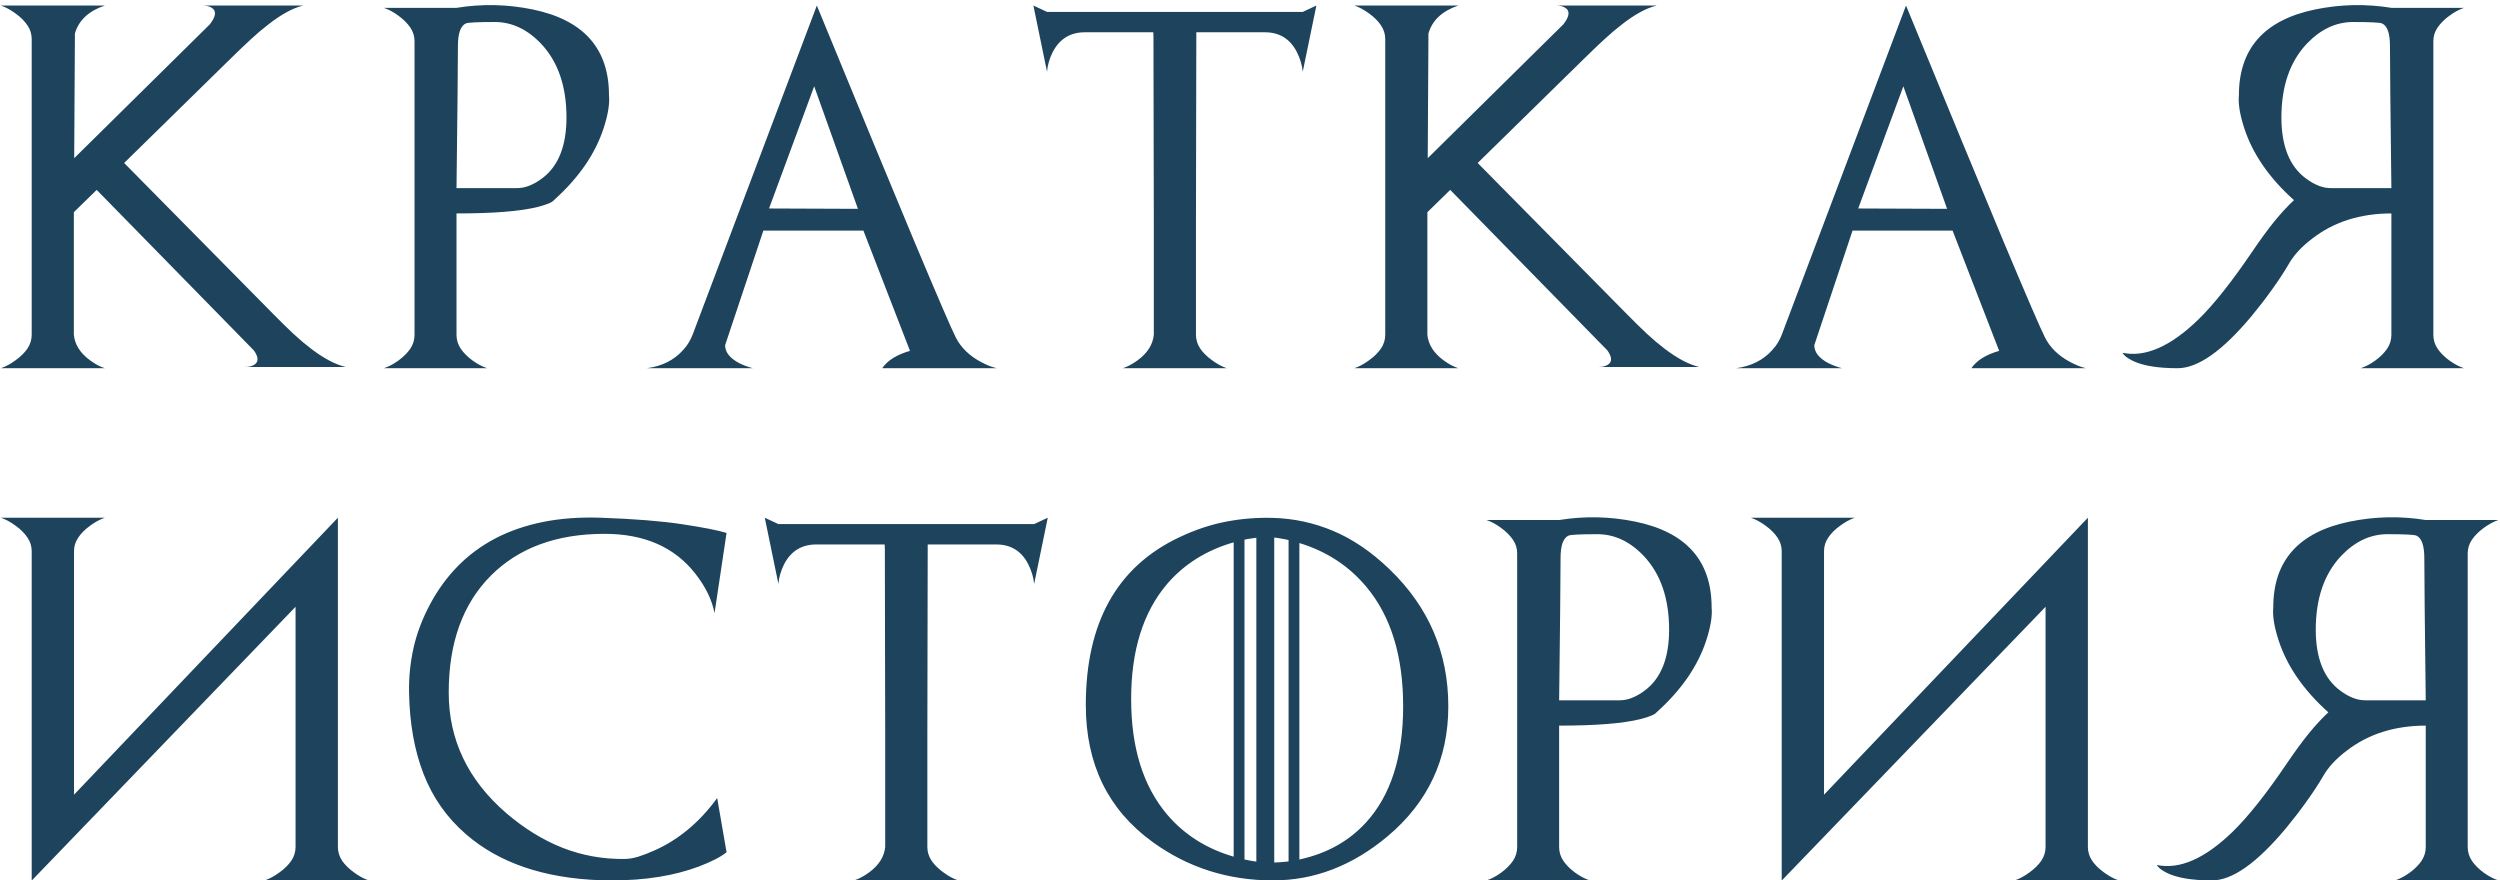 <?xml version="1.0" encoding="UTF-8"?> <svg xmlns="http://www.w3.org/2000/svg" width="903" height="318" viewBox="0 0 903 318" fill="none"><path d="M44.839 58.865L98.762 113.491C101.235 116.007 103.602 118.331 105.862 120.463C108.122 122.552 110.318 124.407 112.45 126.028C114.582 127.648 116.672 129.013 118.719 130.122C120.766 131.23 122.812 132.041 124.859 132.552H88.527C89.807 132.552 90.851 132.318 91.662 131.849C93.453 130.868 93.474 129.119 91.726 126.604L34.925 68.587L26.673 76.647V120.911C27.015 124.45 28.955 127.52 32.494 130.122C34.328 131.486 36.119 132.446 37.867 133H0.32C2.068 132.403 3.838 131.444 5.629 130.122C7.463 128.8 8.891 127.392 9.915 125.9C10.938 124.365 11.45 122.702 11.45 120.911V14.089C11.45 12.298 10.938 10.657 9.915 9.164C8.891 7.629 7.463 6.2 5.629 4.878C3.838 3.556 2.068 2.597 0.32 2H37.867C32.025 3.962 28.422 7.33 27.057 12.106L26.801 57.138L75.798 8.78C78.016 5.923 78.25 3.94 76.502 2.832C75.649 2.277 74.54 2 73.176 2H109.508C107.461 2.512 105.414 3.343 103.367 4.495C101.363 5.603 99.295 6.989 97.163 8.652C95.03 10.273 92.834 12.128 90.574 14.217C88.314 16.307 85.926 18.588 83.41 21.061L44.839 58.865ZM164.889 67.948H186.765C188.257 67.948 189.75 67.649 191.242 67.052C192.735 66.455 194.227 65.602 195.72 64.494C201.647 60.144 204.611 52.788 204.611 42.426C204.611 31.168 201.562 22.298 195.464 15.816C190.475 10.571 184.888 7.949 178.705 7.949C172.564 7.949 169.089 8.119 168.279 8.46C166.36 9.313 165.4 12.043 165.4 16.648C165.4 20.059 165.358 26.029 165.272 34.558C165.187 43.087 165.059 54.217 164.889 67.948ZM218.107 46.072C215.08 55.496 209.067 64.238 200.069 72.297C199.515 73.065 197.596 73.875 194.312 74.728C191.072 75.538 186.999 76.135 182.095 76.519C177.234 76.903 171.498 77.095 164.889 77.095V120.975C164.889 122.766 165.4 124.429 166.424 125.964C167.447 127.456 168.854 128.864 170.645 130.186C172.479 131.507 174.249 132.446 175.954 133H138.663C140.369 132.446 142.138 131.507 143.972 130.186C145.763 128.864 147.17 127.456 148.194 125.964C149.217 124.429 149.729 122.766 149.729 120.975V14.857C149.729 13.066 149.217 11.424 148.194 9.932C147.17 8.439 145.763 7.032 143.972 5.71C142.181 4.388 140.411 3.429 138.663 2.832H164.889C174.057 1.339 183.225 1.531 192.393 3.407C210.773 7.202 219.962 17.522 219.962 34.366C220.261 37.394 219.642 41.296 218.107 46.072ZM277.774 75.304L309.884 75.432L294.085 31.168L277.774 75.304ZM360.033 133H318.647C320.566 130.186 323.914 128.096 328.69 126.731L311.867 83.299H275.727L261.91 124.685C261.91 127.201 263.595 129.354 266.964 131.145C268.712 131.998 270.375 132.616 271.953 133H233.638C239.139 132.275 243.531 130.058 246.815 126.348C247.668 125.41 248.35 124.493 248.862 123.597C249.373 122.702 249.8 121.827 250.141 120.975L295.044 2C310.268 39.057 322.059 67.585 330.417 87.585C338.818 107.585 343.764 119.034 345.257 121.934C347.09 125.559 350.118 128.501 354.34 130.761C355.406 131.316 356.408 131.785 357.346 132.168C358.284 132.51 359.18 132.787 360.033 133ZM470.551 4.303L475.476 2L470.551 25.923C470.338 23.578 469.634 21.211 468.44 18.823C466.009 14.047 462.15 11.659 456.862 11.659H432.108V13.194L431.98 80.997V120.911C431.98 122.702 432.492 124.365 433.515 125.9C434.539 127.392 435.967 128.8 437.801 130.122C439.592 131.444 441.362 132.403 443.11 133H405.563C407.268 132.446 409.059 131.486 410.936 130.122C414.475 127.52 416.415 124.45 416.757 120.911V80.997L416.629 13.194L416.565 11.659H391.874C386.586 11.659 382.706 14.047 380.233 18.823C379.636 20.017 379.167 21.211 378.825 22.405C378.484 23.556 378.271 24.729 378.186 25.923L373.26 2L378.186 4.303H470.551ZM533.735 58.865L587.658 113.491C590.131 116.007 592.498 118.331 594.758 120.463C597.018 122.552 599.214 124.407 601.346 126.028C603.478 127.648 605.568 129.013 607.615 130.122C609.662 131.23 611.709 132.041 613.755 132.552H577.423C578.703 132.552 579.747 132.318 580.558 131.849C582.349 130.868 582.37 129.119 580.622 126.604L523.821 68.587L515.569 76.647V120.911C515.911 124.45 517.851 127.52 521.39 130.122C523.224 131.486 525.015 132.446 526.763 133H489.216C490.964 132.403 492.734 131.444 494.525 130.122C496.359 128.8 497.787 127.392 498.811 125.9C499.834 124.365 500.346 122.702 500.346 120.911V14.089C500.346 12.298 499.834 10.657 498.811 9.164C497.787 7.629 496.359 6.2 494.525 4.878C492.734 3.556 490.964 2.597 489.216 2H526.763C520.921 3.962 517.318 7.33 515.953 12.106L515.697 57.138L564.694 8.78C566.912 5.923 567.146 3.94 565.398 2.832C564.545 2.277 563.436 2 562.072 2H598.404C596.357 2.512 594.31 3.343 592.263 4.495C590.259 5.603 588.191 6.989 586.059 8.652C583.927 10.273 581.73 12.128 579.47 14.217C577.21 16.307 574.822 18.588 572.306 21.061L533.735 58.865ZM671.183 75.304L703.293 75.432L687.494 31.168L671.183 75.304ZM753.442 133H712.057C713.976 130.186 717.323 128.096 722.099 126.731L705.276 83.299H669.136L655.32 124.685C655.32 127.201 657.004 129.354 660.373 131.145C662.121 131.998 663.785 132.616 665.362 133H627.047C632.548 132.275 636.941 130.058 640.224 126.348C641.077 125.41 641.759 124.493 642.271 123.597C642.783 122.702 643.209 121.827 643.55 120.975L688.454 2C703.677 39.057 715.468 67.585 723.826 87.585C732.227 107.585 737.174 119.034 738.666 121.934C740.5 125.559 743.527 128.501 747.749 130.761C748.815 131.316 749.817 131.785 750.755 132.168C751.694 132.51 752.589 132.787 753.442 133ZM828.588 72.297C819.59 64.238 813.577 55.496 810.55 46.072C809.015 41.296 808.396 37.394 808.695 34.366C808.695 17.522 817.884 7.202 836.264 3.407C845.432 1.531 854.6 1.339 863.768 2.832H889.994C888.246 3.429 886.476 4.388 884.685 5.71C882.894 7.032 881.487 8.439 880.463 9.932C879.44 11.424 878.928 13.066 878.928 14.857V120.975C878.928 122.766 879.44 124.429 880.463 125.964C881.487 127.456 882.894 128.864 884.685 130.186C886.519 131.507 888.288 132.446 889.994 133H852.703C854.408 132.446 856.178 131.507 858.012 130.186C859.803 128.864 861.21 127.456 862.233 125.964C863.257 124.429 863.768 122.766 863.768 120.975V77.095C852.553 77.095 843.023 80.122 835.176 86.178C833.215 87.67 831.53 89.184 830.123 90.719C828.758 92.212 827.65 93.704 826.797 95.197C824.92 98.395 822.852 101.551 820.592 104.664C818.375 107.777 815.944 110.932 813.3 114.13C802.81 126.71 793.898 133 786.563 133C779.228 133 773.727 132.062 770.06 130.186C768.184 129.205 767.054 128.288 766.67 127.435C774.9 129.141 784.026 125.132 794.047 115.41C799.676 109.909 806.157 101.743 813.492 90.911C816.349 86.689 819.014 83.043 821.488 79.973C824.004 76.903 826.37 74.344 828.588 72.297ZM863.768 67.948C863.598 54.217 863.47 43.087 863.385 34.558C863.299 26.029 863.257 20.059 863.257 16.648C863.257 12.043 862.297 9.313 860.378 8.46C859.568 8.119 856.093 7.949 849.952 7.949C843.769 7.949 838.182 10.571 833.193 15.816C827.095 22.298 824.046 31.168 824.046 42.426C824.046 52.788 827.01 60.144 832.937 64.494C834.43 65.602 835.922 66.455 837.415 67.052C838.907 67.649 840.4 67.948 841.892 67.948H863.768ZM37.867 187C36.119 187.597 34.349 188.556 32.558 189.878C30.724 191.2 29.296 192.629 28.273 194.164C27.249 195.657 26.737 197.298 26.737 199.089V287.041L122.045 187V305.911C122.045 307.702 122.557 309.365 123.58 310.9C124.604 312.392 126.032 313.8 127.866 315.122C129.657 316.444 131.426 317.403 133.175 318H95.627C97.376 317.403 99.145 316.444 100.937 315.122C102.77 313.8 104.199 312.392 105.222 310.9C106.246 309.365 106.757 307.702 106.757 305.911V219.174L11.514 318V317.872L11.45 318V199.089C11.45 197.298 10.938 195.657 9.915 194.164C8.891 192.629 7.463 191.2 5.629 189.878C3.838 188.556 2.068 187.597 0.32 187H37.867ZM259.045 288.256L262.435 307.83C260.388 309.493 257.083 311.198 252.52 312.947C243.565 316.316 233.096 318 221.114 318C220.431 318 219.728 318 219.003 318C218.321 318 217.617 317.979 216.892 317.936C196.381 317.211 180.155 311.646 168.215 301.241C161.392 295.314 156.317 288.086 152.991 279.557C149.665 270.986 147.917 261.093 147.746 249.877C147.661 244.59 148.194 239.345 149.345 234.142C150.496 228.94 152.458 223.716 155.23 218.471C158.002 213.226 161.349 208.599 165.272 204.59C169.238 200.539 173.78 197.17 178.897 194.484C184.057 191.797 189.792 189.814 196.103 188.535C202.457 187.256 209.408 186.744 216.956 187C229.109 187.426 238.96 188.215 246.508 189.367C254.098 190.518 259.407 191.563 262.435 192.501L258.085 221.477C257.19 216.701 254.866 211.925 251.113 207.149C243.608 197.597 232.691 192.821 218.363 192.821C201.05 192.821 187.362 197.853 177.298 207.917C167.149 218.108 162.074 232.181 162.074 250.133C162.074 267.233 169.025 281.775 182.927 293.757C189.408 299.301 196.167 303.459 203.204 306.23C210.282 309.002 217.724 310.346 225.527 310.26C227.062 310.26 228.747 309.983 230.58 309.429C232.457 308.832 234.482 308.043 236.657 307.062C245.314 303.139 252.776 296.87 259.045 288.256ZM373.529 189.303L378.454 187L373.529 210.923C373.316 208.577 372.612 206.211 371.418 203.823C368.988 199.047 365.128 196.659 359.841 196.659H335.086V198.194L334.958 265.997V305.911C334.958 307.702 335.47 309.365 336.493 310.9C337.517 312.392 338.945 313.8 340.779 315.122C342.57 316.444 344.34 317.403 346.088 318H308.541C310.247 317.446 312.038 316.486 313.914 315.122C317.453 312.52 319.394 309.45 319.735 305.911V265.997L319.607 198.194L319.543 196.659H294.852C289.565 196.659 285.684 199.047 283.211 203.823C282.614 205.017 282.145 206.211 281.804 207.405C281.462 208.556 281.249 209.729 281.164 210.923L276.239 187L281.164 189.303H373.529ZM469.336 196.147V310.452C479.229 308.32 487.288 303.821 493.514 296.956C502.384 287.19 506.819 273.246 506.819 255.123C506.819 236.914 502.384 222.522 493.514 211.946C487.203 204.398 479.144 199.132 469.336 196.147ZM421.618 210.859C412.919 221.051 408.569 234.931 408.569 252.5C408.569 270.112 412.919 284.035 421.618 294.269C427.801 301.518 435.797 306.572 445.605 309.429V195.891C435.797 198.706 427.801 203.695 421.618 210.859ZM460.253 194.164V311.54C461.83 311.497 463.557 311.369 465.434 311.156V195.06C464.581 194.846 463.707 194.676 462.811 194.548C461.958 194.377 461.105 194.249 460.253 194.164ZM453.792 311.22V194.228C453.067 194.313 452.342 194.42 451.617 194.548C450.935 194.633 450.231 194.761 449.507 194.932V310.452C450.914 310.751 452.342 311.007 453.792 311.22ZM426.031 194.036C431.703 191.35 437.332 189.473 442.918 188.407C448.504 187.341 454.133 186.893 459.805 187.064C467.395 187.277 474.666 188.855 481.617 191.797C488.61 194.74 495.348 199.324 501.83 205.55C516.03 219.196 523.13 235.72 523.13 255.123C523.13 274.141 515.817 289.792 501.19 302.073C488.525 312.691 474.73 318 459.805 318C443.558 318 429.059 313.373 416.309 304.12C400.232 292.478 392.194 275.996 392.194 254.675C392.194 224.867 403.473 204.654 426.031 194.036ZM563.159 252.948H585.035C586.528 252.948 588.02 252.649 589.513 252.052C591.005 251.455 592.498 250.602 593.99 249.494C599.918 245.144 602.881 237.788 602.881 227.426C602.881 216.168 599.832 207.298 593.734 200.816C588.745 195.571 583.159 192.949 576.976 192.949C570.835 192.949 567.36 193.119 566.549 193.46C564.63 194.313 563.671 197.042 563.671 201.648C563.671 205.059 563.628 211.029 563.543 219.558C563.458 228.087 563.33 239.217 563.159 252.948ZM616.378 231.072C613.35 240.496 607.338 249.238 598.34 257.297C597.786 258.065 595.867 258.875 592.583 259.728C589.342 260.538 585.27 261.135 580.366 261.519C575.505 261.903 569.769 262.095 563.159 262.095V305.975C563.159 307.766 563.671 309.429 564.694 310.964C565.718 312.456 567.125 313.864 568.916 315.186C570.75 316.507 572.519 317.446 574.225 318H536.934C538.639 317.446 540.409 316.507 542.243 315.186C544.034 313.864 545.441 312.456 546.464 310.964C547.488 309.429 548 307.766 548 305.975V199.857C548 198.066 547.488 196.424 546.464 194.932C545.441 193.439 544.034 192.032 542.243 190.71C540.452 189.388 538.682 188.429 536.934 187.832H563.159C572.328 186.339 581.496 186.531 590.664 188.407C609.043 192.202 618.233 202.522 618.233 219.366C618.532 222.394 617.913 226.296 616.378 231.072ZM669.968 187C668.219 187.597 666.45 188.556 664.659 189.878C662.825 191.2 661.396 192.629 660.373 194.164C659.35 195.657 658.838 197.298 658.838 199.089V287.041L754.146 187V305.911C754.146 307.702 754.657 309.365 755.681 310.9C756.704 312.392 758.133 313.8 759.966 315.122C761.757 316.444 763.527 317.403 765.275 318H727.728C729.476 317.403 731.246 316.444 733.037 315.122C734.871 313.8 736.299 312.392 737.323 310.9C738.346 309.365 738.858 307.702 738.858 305.911V219.174L643.614 318V317.872L643.55 318V199.089C643.55 197.298 643.039 195.657 642.015 194.164C640.992 192.629 639.563 191.2 637.729 189.878C635.938 188.556 634.169 187.597 632.42 187H669.968ZM840.997 257.297C831.999 249.238 825.987 240.496 822.959 231.072C821.424 226.296 820.805 222.394 821.104 219.366C821.104 202.522 830.293 192.202 848.673 188.407C857.841 186.531 867.009 186.339 876.178 187.832H902.403C900.655 188.429 898.885 189.388 897.094 190.71C895.303 192.032 893.896 193.439 892.872 194.932C891.849 196.424 891.337 198.066 891.337 199.857V305.975C891.337 307.766 891.849 309.429 892.872 310.964C893.896 312.456 895.303 313.864 897.094 315.186C898.928 316.507 900.697 317.446 902.403 318H865.112C866.817 317.446 868.587 316.507 870.421 315.186C872.212 313.864 873.619 312.456 874.642 310.964C875.666 309.429 876.178 307.766 876.178 305.975V262.095C864.962 262.095 855.432 265.122 847.585 271.178C845.624 272.67 843.939 274.184 842.532 275.719C841.168 277.212 840.059 278.704 839.206 280.197C837.33 283.395 835.261 286.551 833.001 289.664C830.784 292.777 828.353 295.932 825.709 299.13C815.219 311.71 806.307 318 798.972 318C791.637 318 786.136 317.062 782.469 315.186C780.593 314.205 779.463 313.288 779.079 312.435C787.309 314.141 796.435 310.132 806.456 300.41C812.085 294.909 818.567 286.743 825.901 275.911C828.758 271.689 831.424 268.043 833.897 264.973C836.413 261.903 838.78 259.344 840.997 257.297ZM876.178 252.948C876.007 239.217 875.879 228.087 875.794 219.558C875.709 211.029 875.666 205.059 875.666 201.648C875.666 197.042 874.706 194.313 872.787 193.46C871.977 193.119 868.502 192.949 862.361 192.949C856.178 192.949 850.592 195.571 845.602 200.816C839.504 207.298 836.455 216.168 836.455 227.426C836.455 237.788 839.419 245.144 845.347 249.494C846.839 250.602 848.332 251.455 849.824 252.052C851.317 252.649 852.809 252.948 854.302 252.948H876.178Z" fill="#1D435D"></path></svg> 